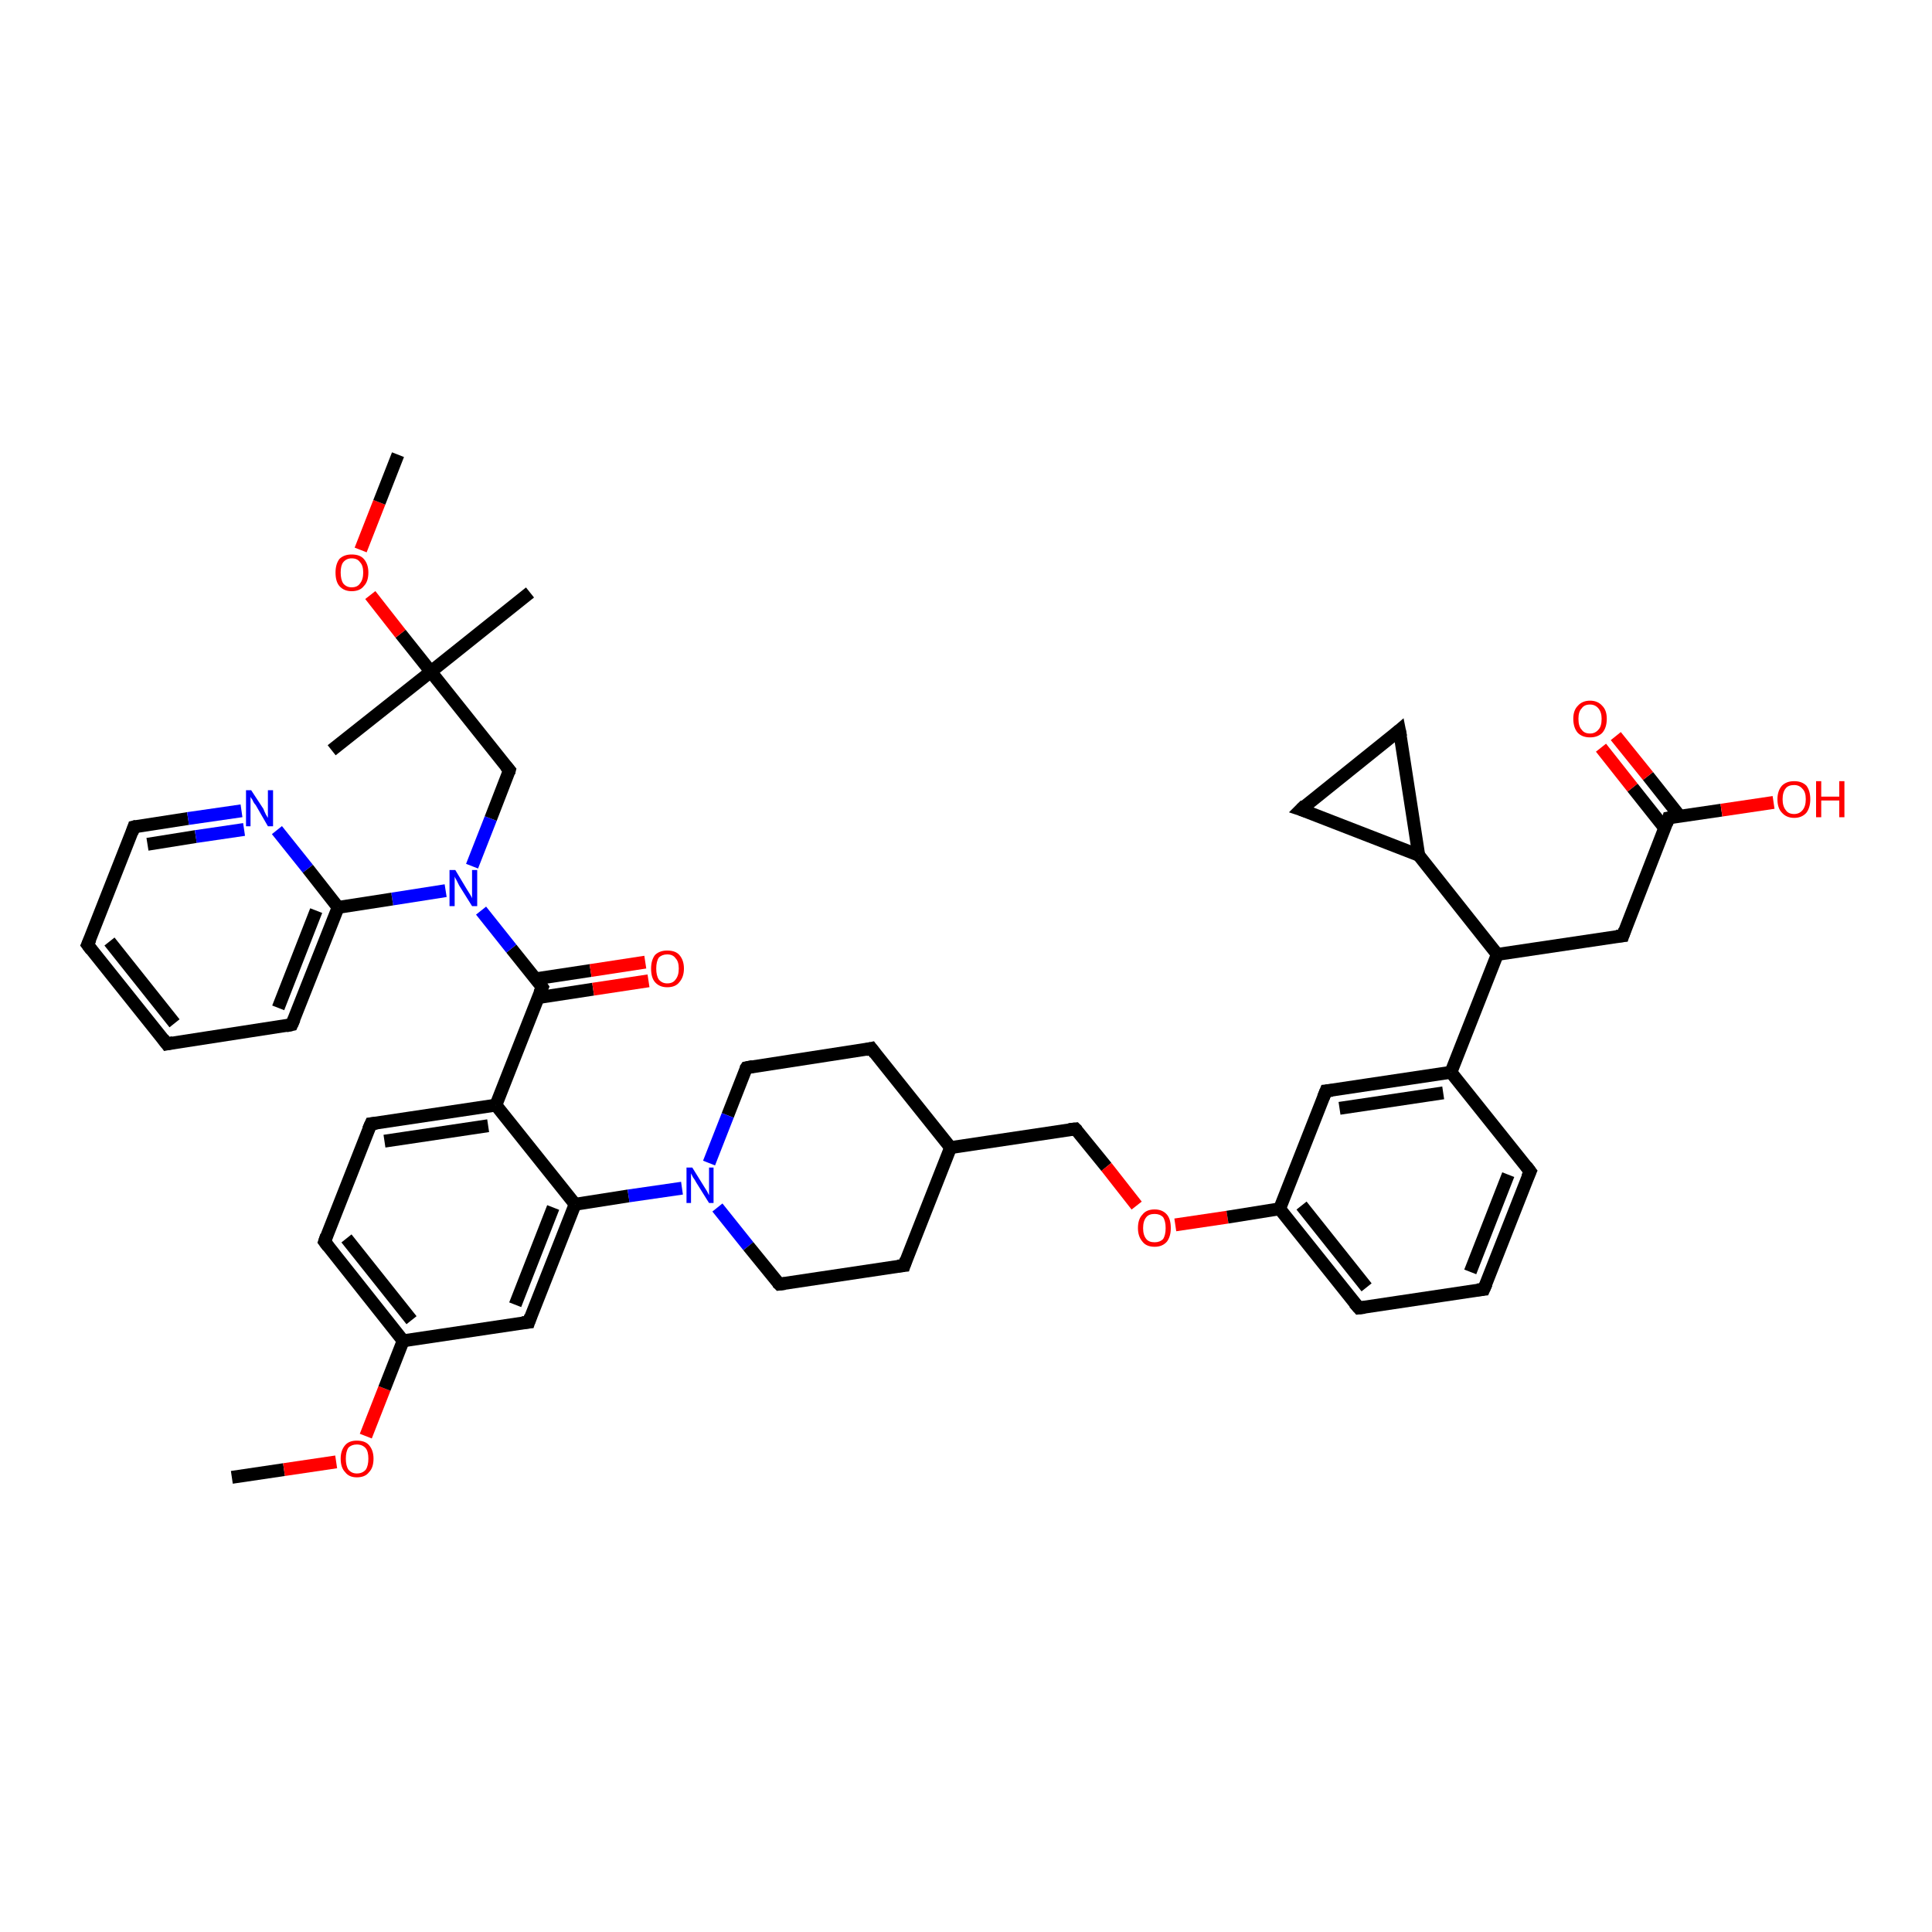 <?xml version='1.0' encoding='iso-8859-1'?>
<svg version='1.1' baseProfile='full'
              xmlns='http://www.w3.org/2000/svg'
                      xmlns:rdkit='http://www.rdkit.org/xml'
                      xmlns:xlink='http://www.w3.org/1999/xlink'
                  xml:space='preserve'
width='300px' height='300px' viewBox='0 0 300 300'>
<!-- END OF HEADER -->
<rect style='opacity:1.0;fill:#FFFFFF;stroke:none' width='300.0' height='300.0' x='0.0' y='0.0'> </rect>
<path class='bond-0 atom-0 atom-1' d='M 36.0,229.4 L 44.1,228.2' style='fill:none;fill-rule:evenodd;stroke:#000000;stroke-width:2.0px;stroke-linecap:butt;stroke-linejoin:miter;stroke-opacity:1' />
<path class='bond-0 atom-0 atom-1' d='M 44.1,228.2 L 52.2,227.0' style='fill:none;fill-rule:evenodd;stroke:#FF0000;stroke-width:2.0px;stroke-linecap:butt;stroke-linejoin:miter;stroke-opacity:1' />
<path class='bond-1 atom-1 atom-2' d='M 56.8,223.0 L 59.7,215.6' style='fill:none;fill-rule:evenodd;stroke:#FF0000;stroke-width:2.0px;stroke-linecap:butt;stroke-linejoin:miter;stroke-opacity:1' />
<path class='bond-1 atom-1 atom-2' d='M 59.7,215.6 L 62.6,208.2' style='fill:none;fill-rule:evenodd;stroke:#000000;stroke-width:2.0px;stroke-linecap:butt;stroke-linejoin:miter;stroke-opacity:1' />
<path class='bond-2 atom-2 atom-3' d='M 62.6,208.2 L 50.4,192.8' style='fill:none;fill-rule:evenodd;stroke:#000000;stroke-width:2.0px;stroke-linecap:butt;stroke-linejoin:miter;stroke-opacity:1' />
<path class='bond-2 atom-2 atom-3' d='M 63.9,205.0 L 53.8,192.3' style='fill:none;fill-rule:evenodd;stroke:#000000;stroke-width:2.0px;stroke-linecap:butt;stroke-linejoin:miter;stroke-opacity:1' />
<path class='bond-3 atom-3 atom-4' d='M 50.4,192.8 L 57.6,174.5' style='fill:none;fill-rule:evenodd;stroke:#000000;stroke-width:2.0px;stroke-linecap:butt;stroke-linejoin:miter;stroke-opacity:1' />
<path class='bond-4 atom-4 atom-5' d='M 57.6,174.5 L 77.0,171.6' style='fill:none;fill-rule:evenodd;stroke:#000000;stroke-width:2.0px;stroke-linecap:butt;stroke-linejoin:miter;stroke-opacity:1' />
<path class='bond-4 atom-4 atom-5' d='M 59.7,177.2 L 75.8,174.8' style='fill:none;fill-rule:evenodd;stroke:#000000;stroke-width:2.0px;stroke-linecap:butt;stroke-linejoin:miter;stroke-opacity:1' />
<path class='bond-5 atom-5 atom-6' d='M 77.0,171.6 L 84.2,153.3' style='fill:none;fill-rule:evenodd;stroke:#000000;stroke-width:2.0px;stroke-linecap:butt;stroke-linejoin:miter;stroke-opacity:1' />
<path class='bond-6 atom-6 atom-7' d='M 83.6,154.9 L 92.1,153.6' style='fill:none;fill-rule:evenodd;stroke:#000000;stroke-width:2.0px;stroke-linecap:butt;stroke-linejoin:miter;stroke-opacity:1' />
<path class='bond-6 atom-6 atom-7' d='M 92.1,153.6 L 100.7,152.3' style='fill:none;fill-rule:evenodd;stroke:#FF0000;stroke-width:2.0px;stroke-linecap:butt;stroke-linejoin:miter;stroke-opacity:1' />
<path class='bond-6 atom-6 atom-7' d='M 83.1,152.0 L 91.7,150.7' style='fill:none;fill-rule:evenodd;stroke:#000000;stroke-width:2.0px;stroke-linecap:butt;stroke-linejoin:miter;stroke-opacity:1' />
<path class='bond-6 atom-6 atom-7' d='M 91.7,150.7 L 100.2,149.4' style='fill:none;fill-rule:evenodd;stroke:#FF0000;stroke-width:2.0px;stroke-linecap:butt;stroke-linejoin:miter;stroke-opacity:1' />
<path class='bond-7 atom-6 atom-8' d='M 84.2,153.3 L 79.4,147.3' style='fill:none;fill-rule:evenodd;stroke:#000000;stroke-width:2.0px;stroke-linecap:butt;stroke-linejoin:miter;stroke-opacity:1' />
<path class='bond-7 atom-6 atom-8' d='M 79.4,147.3 L 74.7,141.4' style='fill:none;fill-rule:evenodd;stroke:#0000FF;stroke-width:2.0px;stroke-linecap:butt;stroke-linejoin:miter;stroke-opacity:1' />
<path class='bond-8 atom-8 atom-9' d='M 73.3,134.5 L 76.2,127.1' style='fill:none;fill-rule:evenodd;stroke:#0000FF;stroke-width:2.0px;stroke-linecap:butt;stroke-linejoin:miter;stroke-opacity:1' />
<path class='bond-8 atom-8 atom-9' d='M 76.2,127.1 L 79.1,119.6' style='fill:none;fill-rule:evenodd;stroke:#000000;stroke-width:2.0px;stroke-linecap:butt;stroke-linejoin:miter;stroke-opacity:1' />
<path class='bond-9 atom-9 atom-10' d='M 79.1,119.6 L 66.9,104.3' style='fill:none;fill-rule:evenodd;stroke:#000000;stroke-width:2.0px;stroke-linecap:butt;stroke-linejoin:miter;stroke-opacity:1' />
<path class='bond-10 atom-10 atom-11' d='M 66.9,104.3 L 51.5,116.5' style='fill:none;fill-rule:evenodd;stroke:#000000;stroke-width:2.0px;stroke-linecap:butt;stroke-linejoin:miter;stroke-opacity:1' />
<path class='bond-11 atom-10 atom-12' d='M 66.9,104.3 L 82.3,92.0' style='fill:none;fill-rule:evenodd;stroke:#000000;stroke-width:2.0px;stroke-linecap:butt;stroke-linejoin:miter;stroke-opacity:1' />
<path class='bond-12 atom-10 atom-13' d='M 66.9,104.3 L 62.2,98.4' style='fill:none;fill-rule:evenodd;stroke:#000000;stroke-width:2.0px;stroke-linecap:butt;stroke-linejoin:miter;stroke-opacity:1' />
<path class='bond-12 atom-10 atom-13' d='M 62.2,98.4 L 57.5,92.4' style='fill:none;fill-rule:evenodd;stroke:#FF0000;stroke-width:2.0px;stroke-linecap:butt;stroke-linejoin:miter;stroke-opacity:1' />
<path class='bond-13 atom-13 atom-14' d='M 56.0,85.4 L 58.9,78.0' style='fill:none;fill-rule:evenodd;stroke:#FF0000;stroke-width:2.0px;stroke-linecap:butt;stroke-linejoin:miter;stroke-opacity:1' />
<path class='bond-13 atom-13 atom-14' d='M 58.9,78.0 L 61.8,70.6' style='fill:none;fill-rule:evenodd;stroke:#000000;stroke-width:2.0px;stroke-linecap:butt;stroke-linejoin:miter;stroke-opacity:1' />
<path class='bond-14 atom-8 atom-15' d='M 69.2,138.3 L 60.9,139.6' style='fill:none;fill-rule:evenodd;stroke:#0000FF;stroke-width:2.0px;stroke-linecap:butt;stroke-linejoin:miter;stroke-opacity:1' />
<path class='bond-14 atom-8 atom-15' d='M 60.9,139.6 L 52.5,140.9' style='fill:none;fill-rule:evenodd;stroke:#000000;stroke-width:2.0px;stroke-linecap:butt;stroke-linejoin:miter;stroke-opacity:1' />
<path class='bond-15 atom-15 atom-16' d='M 52.5,140.9 L 45.3,159.1' style='fill:none;fill-rule:evenodd;stroke:#000000;stroke-width:2.0px;stroke-linecap:butt;stroke-linejoin:miter;stroke-opacity:1' />
<path class='bond-15 atom-15 atom-16' d='M 49.1,141.4 L 43.2,156.5' style='fill:none;fill-rule:evenodd;stroke:#000000;stroke-width:2.0px;stroke-linecap:butt;stroke-linejoin:miter;stroke-opacity:1' />
<path class='bond-16 atom-16 atom-17' d='M 45.3,159.1 L 25.9,162.1' style='fill:none;fill-rule:evenodd;stroke:#000000;stroke-width:2.0px;stroke-linecap:butt;stroke-linejoin:miter;stroke-opacity:1' />
<path class='bond-17 atom-17 atom-18' d='M 25.9,162.1 L 13.6,146.7' style='fill:none;fill-rule:evenodd;stroke:#000000;stroke-width:2.0px;stroke-linecap:butt;stroke-linejoin:miter;stroke-opacity:1' />
<path class='bond-17 atom-17 atom-18' d='M 27.1,158.9 L 17.0,146.2' style='fill:none;fill-rule:evenodd;stroke:#000000;stroke-width:2.0px;stroke-linecap:butt;stroke-linejoin:miter;stroke-opacity:1' />
<path class='bond-18 atom-18 atom-19' d='M 13.6,146.7 L 20.8,128.4' style='fill:none;fill-rule:evenodd;stroke:#000000;stroke-width:2.0px;stroke-linecap:butt;stroke-linejoin:miter;stroke-opacity:1' />
<path class='bond-19 atom-19 atom-20' d='M 20.8,128.4 L 29.2,127.1' style='fill:none;fill-rule:evenodd;stroke:#000000;stroke-width:2.0px;stroke-linecap:butt;stroke-linejoin:miter;stroke-opacity:1' />
<path class='bond-19 atom-19 atom-20' d='M 29.2,127.1 L 37.5,125.9' style='fill:none;fill-rule:evenodd;stroke:#0000FF;stroke-width:2.0px;stroke-linecap:butt;stroke-linejoin:miter;stroke-opacity:1' />
<path class='bond-19 atom-19 atom-20' d='M 22.9,131.1 L 30.4,129.9' style='fill:none;fill-rule:evenodd;stroke:#000000;stroke-width:2.0px;stroke-linecap:butt;stroke-linejoin:miter;stroke-opacity:1' />
<path class='bond-19 atom-19 atom-20' d='M 30.4,129.9 L 37.9,128.8' style='fill:none;fill-rule:evenodd;stroke:#0000FF;stroke-width:2.0px;stroke-linecap:butt;stroke-linejoin:miter;stroke-opacity:1' />
<path class='bond-20 atom-5 atom-21' d='M 77.0,171.6 L 89.3,187.0' style='fill:none;fill-rule:evenodd;stroke:#000000;stroke-width:2.0px;stroke-linecap:butt;stroke-linejoin:miter;stroke-opacity:1' />
<path class='bond-21 atom-21 atom-22' d='M 89.3,187.0 L 82.1,205.3' style='fill:none;fill-rule:evenodd;stroke:#000000;stroke-width:2.0px;stroke-linecap:butt;stroke-linejoin:miter;stroke-opacity:1' />
<path class='bond-21 atom-21 atom-22' d='M 85.9,187.5 L 80.0,202.6' style='fill:none;fill-rule:evenodd;stroke:#000000;stroke-width:2.0px;stroke-linecap:butt;stroke-linejoin:miter;stroke-opacity:1' />
<path class='bond-22 atom-21 atom-23' d='M 89.3,187.0 L 97.6,185.7' style='fill:none;fill-rule:evenodd;stroke:#000000;stroke-width:2.0px;stroke-linecap:butt;stroke-linejoin:miter;stroke-opacity:1' />
<path class='bond-22 atom-21 atom-23' d='M 97.6,185.7 L 105.9,184.5' style='fill:none;fill-rule:evenodd;stroke:#0000FF;stroke-width:2.0px;stroke-linecap:butt;stroke-linejoin:miter;stroke-opacity:1' />
<path class='bond-23 atom-23 atom-24' d='M 111.4,187.5 L 116.2,193.5' style='fill:none;fill-rule:evenodd;stroke:#0000FF;stroke-width:2.0px;stroke-linecap:butt;stroke-linejoin:miter;stroke-opacity:1' />
<path class='bond-23 atom-23 atom-24' d='M 116.2,193.5 L 121.0,199.4' style='fill:none;fill-rule:evenodd;stroke:#000000;stroke-width:2.0px;stroke-linecap:butt;stroke-linejoin:miter;stroke-opacity:1' />
<path class='bond-24 atom-24 atom-25' d='M 121.0,199.4 L 140.4,196.5' style='fill:none;fill-rule:evenodd;stroke:#000000;stroke-width:2.0px;stroke-linecap:butt;stroke-linejoin:miter;stroke-opacity:1' />
<path class='bond-25 atom-25 atom-26' d='M 140.4,196.5 L 147.6,178.2' style='fill:none;fill-rule:evenodd;stroke:#000000;stroke-width:2.0px;stroke-linecap:butt;stroke-linejoin:miter;stroke-opacity:1' />
<path class='bond-26 atom-26 atom-27' d='M 147.6,178.2 L 167.0,175.3' style='fill:none;fill-rule:evenodd;stroke:#000000;stroke-width:2.0px;stroke-linecap:butt;stroke-linejoin:miter;stroke-opacity:1' />
<path class='bond-27 atom-27 atom-28' d='M 167.0,175.3 L 171.8,181.2' style='fill:none;fill-rule:evenodd;stroke:#000000;stroke-width:2.0px;stroke-linecap:butt;stroke-linejoin:miter;stroke-opacity:1' />
<path class='bond-27 atom-27 atom-28' d='M 171.8,181.2 L 176.5,187.2' style='fill:none;fill-rule:evenodd;stroke:#FF0000;stroke-width:2.0px;stroke-linecap:butt;stroke-linejoin:miter;stroke-opacity:1' />
<path class='bond-28 atom-28 atom-29' d='M 182.5,190.2 L 190.6,189.0' style='fill:none;fill-rule:evenodd;stroke:#FF0000;stroke-width:2.0px;stroke-linecap:butt;stroke-linejoin:miter;stroke-opacity:1' />
<path class='bond-28 atom-28 atom-29' d='M 190.6,189.0 L 198.7,187.7' style='fill:none;fill-rule:evenodd;stroke:#000000;stroke-width:2.0px;stroke-linecap:butt;stroke-linejoin:miter;stroke-opacity:1' />
<path class='bond-29 atom-29 atom-30' d='M 198.7,187.7 L 211.0,203.1' style='fill:none;fill-rule:evenodd;stroke:#000000;stroke-width:2.0px;stroke-linecap:butt;stroke-linejoin:miter;stroke-opacity:1' />
<path class='bond-29 atom-29 atom-30' d='M 202.1,187.2 L 212.2,199.9' style='fill:none;fill-rule:evenodd;stroke:#000000;stroke-width:2.0px;stroke-linecap:butt;stroke-linejoin:miter;stroke-opacity:1' />
<path class='bond-30 atom-30 atom-31' d='M 211.0,203.1 L 230.4,200.2' style='fill:none;fill-rule:evenodd;stroke:#000000;stroke-width:2.0px;stroke-linecap:butt;stroke-linejoin:miter;stroke-opacity:1' />
<path class='bond-31 atom-31 atom-32' d='M 230.4,200.2 L 237.6,181.9' style='fill:none;fill-rule:evenodd;stroke:#000000;stroke-width:2.0px;stroke-linecap:butt;stroke-linejoin:miter;stroke-opacity:1' />
<path class='bond-31 atom-31 atom-32' d='M 228.3,197.5 L 234.2,182.4' style='fill:none;fill-rule:evenodd;stroke:#000000;stroke-width:2.0px;stroke-linecap:butt;stroke-linejoin:miter;stroke-opacity:1' />
<path class='bond-32 atom-32 atom-33' d='M 237.6,181.9 L 225.3,166.5' style='fill:none;fill-rule:evenodd;stroke:#000000;stroke-width:2.0px;stroke-linecap:butt;stroke-linejoin:miter;stroke-opacity:1' />
<path class='bond-33 atom-33 atom-34' d='M 225.3,166.5 L 205.9,169.4' style='fill:none;fill-rule:evenodd;stroke:#000000;stroke-width:2.0px;stroke-linecap:butt;stroke-linejoin:miter;stroke-opacity:1' />
<path class='bond-33 atom-33 atom-34' d='M 224.1,169.7 L 208.0,172.1' style='fill:none;fill-rule:evenodd;stroke:#000000;stroke-width:2.0px;stroke-linecap:butt;stroke-linejoin:miter;stroke-opacity:1' />
<path class='bond-34 atom-33 atom-35' d='M 225.3,166.5 L 232.5,148.2' style='fill:none;fill-rule:evenodd;stroke:#000000;stroke-width:2.0px;stroke-linecap:butt;stroke-linejoin:miter;stroke-opacity:1' />
<path class='bond-35 atom-35 atom-36' d='M 232.5,148.2 L 252.0,145.3' style='fill:none;fill-rule:evenodd;stroke:#000000;stroke-width:2.0px;stroke-linecap:butt;stroke-linejoin:miter;stroke-opacity:1' />
<path class='bond-36 atom-36 atom-37' d='M 252.0,145.3 L 259.1,127.0' style='fill:none;fill-rule:evenodd;stroke:#000000;stroke-width:2.0px;stroke-linecap:butt;stroke-linejoin:miter;stroke-opacity:1' />
<path class='bond-37 atom-37 atom-38' d='M 259.1,127.0 L 267.3,125.8' style='fill:none;fill-rule:evenodd;stroke:#000000;stroke-width:2.0px;stroke-linecap:butt;stroke-linejoin:miter;stroke-opacity:1' />
<path class='bond-37 atom-37 atom-38' d='M 267.3,125.8 L 275.4,124.6' style='fill:none;fill-rule:evenodd;stroke:#FF0000;stroke-width:2.0px;stroke-linecap:butt;stroke-linejoin:miter;stroke-opacity:1' />
<path class='bond-38 atom-37 atom-39' d='M 260.8,126.7 L 255.9,120.5' style='fill:none;fill-rule:evenodd;stroke:#000000;stroke-width:2.0px;stroke-linecap:butt;stroke-linejoin:miter;stroke-opacity:1' />
<path class='bond-38 atom-37 atom-39' d='M 255.9,120.5 L 250.9,114.3' style='fill:none;fill-rule:evenodd;stroke:#FF0000;stroke-width:2.0px;stroke-linecap:butt;stroke-linejoin:miter;stroke-opacity:1' />
<path class='bond-38 atom-37 atom-39' d='M 258.5,128.6 L 253.5,122.3' style='fill:none;fill-rule:evenodd;stroke:#000000;stroke-width:2.0px;stroke-linecap:butt;stroke-linejoin:miter;stroke-opacity:1' />
<path class='bond-38 atom-37 atom-39' d='M 253.5,122.3 L 248.6,116.1' style='fill:none;fill-rule:evenodd;stroke:#FF0000;stroke-width:2.0px;stroke-linecap:butt;stroke-linejoin:miter;stroke-opacity:1' />
<path class='bond-39 atom-35 atom-40' d='M 232.5,148.2 L 220.3,132.8' style='fill:none;fill-rule:evenodd;stroke:#000000;stroke-width:2.0px;stroke-linecap:butt;stroke-linejoin:miter;stroke-opacity:1' />
<path class='bond-40 atom-40 atom-41' d='M 220.3,132.8 L 202.0,125.7' style='fill:none;fill-rule:evenodd;stroke:#000000;stroke-width:2.0px;stroke-linecap:butt;stroke-linejoin:miter;stroke-opacity:1' />
<path class='bond-41 atom-41 atom-42' d='M 202.0,125.7 L 217.3,113.4' style='fill:none;fill-rule:evenodd;stroke:#000000;stroke-width:2.0px;stroke-linecap:butt;stroke-linejoin:miter;stroke-opacity:1' />
<path class='bond-42 atom-26 atom-43' d='M 147.6,178.2 L 135.3,162.8' style='fill:none;fill-rule:evenodd;stroke:#000000;stroke-width:2.0px;stroke-linecap:butt;stroke-linejoin:miter;stroke-opacity:1' />
<path class='bond-43 atom-43 atom-44' d='M 135.3,162.8 L 115.9,165.8' style='fill:none;fill-rule:evenodd;stroke:#000000;stroke-width:2.0px;stroke-linecap:butt;stroke-linejoin:miter;stroke-opacity:1' />
<path class='bond-44 atom-22 atom-2' d='M 82.1,205.3 L 62.6,208.2' style='fill:none;fill-rule:evenodd;stroke:#000000;stroke-width:2.0px;stroke-linecap:butt;stroke-linejoin:miter;stroke-opacity:1' />
<path class='bond-45 atom-44 atom-23' d='M 115.9,165.8 L 113.0,173.2' style='fill:none;fill-rule:evenodd;stroke:#000000;stroke-width:2.0px;stroke-linecap:butt;stroke-linejoin:miter;stroke-opacity:1' />
<path class='bond-45 atom-44 atom-23' d='M 113.0,173.2 L 110.1,180.6' style='fill:none;fill-rule:evenodd;stroke:#0000FF;stroke-width:2.0px;stroke-linecap:butt;stroke-linejoin:miter;stroke-opacity:1' />
<path class='bond-46 atom-20 atom-15' d='M 43.0,128.9 L 47.8,134.9' style='fill:none;fill-rule:evenodd;stroke:#0000FF;stroke-width:2.0px;stroke-linecap:butt;stroke-linejoin:miter;stroke-opacity:1' />
<path class='bond-46 atom-20 atom-15' d='M 47.8,134.9 L 52.5,140.9' style='fill:none;fill-rule:evenodd;stroke:#000000;stroke-width:2.0px;stroke-linecap:butt;stroke-linejoin:miter;stroke-opacity:1' />
<path class='bond-47 atom-34 atom-29' d='M 205.9,169.4 L 198.7,187.7' style='fill:none;fill-rule:evenodd;stroke:#000000;stroke-width:2.0px;stroke-linecap:butt;stroke-linejoin:miter;stroke-opacity:1' />
<path class='bond-48 atom-42 atom-40' d='M 217.3,113.4 L 220.3,132.8' style='fill:none;fill-rule:evenodd;stroke:#000000;stroke-width:2.0px;stroke-linecap:butt;stroke-linejoin:miter;stroke-opacity:1' />
<path d='M 51.0,193.6 L 50.4,192.8 L 50.7,191.9' style='fill:none;stroke:#000000;stroke-width:2.0px;stroke-linecap:butt;stroke-linejoin:miter;stroke-opacity:1;' />
<path d='M 57.2,175.4 L 57.6,174.5 L 58.5,174.4' style='fill:none;stroke:#000000;stroke-width:2.0px;stroke-linecap:butt;stroke-linejoin:miter;stroke-opacity:1;' />
<path d='M 83.8,154.2 L 84.2,153.3 L 84.0,153.0' style='fill:none;stroke:#000000;stroke-width:2.0px;stroke-linecap:butt;stroke-linejoin:miter;stroke-opacity:1;' />
<path d='M 79.0,120.0 L 79.1,119.6 L 78.5,118.9' style='fill:none;stroke:#000000;stroke-width:2.0px;stroke-linecap:butt;stroke-linejoin:miter;stroke-opacity:1;' />
<path d='M 45.7,158.2 L 45.3,159.1 L 44.4,159.3' style='fill:none;stroke:#000000;stroke-width:2.0px;stroke-linecap:butt;stroke-linejoin:miter;stroke-opacity:1;' />
<path d='M 26.9,161.9 L 25.9,162.1 L 25.3,161.3' style='fill:none;stroke:#000000;stroke-width:2.0px;stroke-linecap:butt;stroke-linejoin:miter;stroke-opacity:1;' />
<path d='M 14.2,147.5 L 13.6,146.7 L 14.0,145.8' style='fill:none;stroke:#000000;stroke-width:2.0px;stroke-linecap:butt;stroke-linejoin:miter;stroke-opacity:1;' />
<path d='M 20.5,129.3 L 20.8,128.4 L 21.2,128.3' style='fill:none;stroke:#000000;stroke-width:2.0px;stroke-linecap:butt;stroke-linejoin:miter;stroke-opacity:1;' />
<path d='M 82.4,204.4 L 82.1,205.3 L 81.1,205.4' style='fill:none;stroke:#000000;stroke-width:2.0px;stroke-linecap:butt;stroke-linejoin:miter;stroke-opacity:1;' />
<path d='M 120.7,199.1 L 121.0,199.4 L 121.9,199.3' style='fill:none;stroke:#000000;stroke-width:2.0px;stroke-linecap:butt;stroke-linejoin:miter;stroke-opacity:1;' />
<path d='M 139.4,196.6 L 140.4,196.5 L 140.7,195.6' style='fill:none;stroke:#000000;stroke-width:2.0px;stroke-linecap:butt;stroke-linejoin:miter;stroke-opacity:1;' />
<path d='M 166.0,175.4 L 167.0,175.3 L 167.3,175.6' style='fill:none;stroke:#000000;stroke-width:2.0px;stroke-linecap:butt;stroke-linejoin:miter;stroke-opacity:1;' />
<path d='M 210.3,202.3 L 211.0,203.1 L 211.9,203.0' style='fill:none;stroke:#000000;stroke-width:2.0px;stroke-linecap:butt;stroke-linejoin:miter;stroke-opacity:1;' />
<path d='M 229.4,200.3 L 230.4,200.2 L 230.8,199.3' style='fill:none;stroke:#000000;stroke-width:2.0px;stroke-linecap:butt;stroke-linejoin:miter;stroke-opacity:1;' />
<path d='M 237.2,182.8 L 237.6,181.9 L 237.0,181.1' style='fill:none;stroke:#000000;stroke-width:2.0px;stroke-linecap:butt;stroke-linejoin:miter;stroke-opacity:1;' />
<path d='M 206.9,169.3 L 205.9,169.4 L 205.5,170.4' style='fill:none;stroke:#000000;stroke-width:2.0px;stroke-linecap:butt;stroke-linejoin:miter;stroke-opacity:1;' />
<path d='M 251.0,145.4 L 252.0,145.3 L 252.3,144.4' style='fill:none;stroke:#000000;stroke-width:2.0px;stroke-linecap:butt;stroke-linejoin:miter;stroke-opacity:1;' />
<path d='M 258.8,127.9 L 259.1,127.0 L 259.6,126.9' style='fill:none;stroke:#000000;stroke-width:2.0px;stroke-linecap:butt;stroke-linejoin:miter;stroke-opacity:1;' />
<path d='M 202.9,126.0 L 202.0,125.7 L 202.7,125.0' style='fill:none;stroke:#000000;stroke-width:2.0px;stroke-linecap:butt;stroke-linejoin:miter;stroke-opacity:1;' />
<path d='M 216.6,114.0 L 217.3,113.4 L 217.5,114.4' style='fill:none;stroke:#000000;stroke-width:2.0px;stroke-linecap:butt;stroke-linejoin:miter;stroke-opacity:1;' />
<path d='M 135.9,163.6 L 135.3,162.8 L 134.4,163.0' style='fill:none;stroke:#000000;stroke-width:2.0px;stroke-linecap:butt;stroke-linejoin:miter;stroke-opacity:1;' />
<path d='M 116.9,165.6 L 115.9,165.8 L 115.7,166.1' style='fill:none;stroke:#000000;stroke-width:2.0px;stroke-linecap:butt;stroke-linejoin:miter;stroke-opacity:1;' />
<path class='atom-1' d='M 52.9 226.5
Q 52.9 225.2, 53.6 224.4
Q 54.2 223.7, 55.4 223.7
Q 56.7 223.7, 57.3 224.4
Q 58.0 225.2, 58.0 226.5
Q 58.0 227.9, 57.3 228.6
Q 56.7 229.4, 55.4 229.4
Q 54.2 229.4, 53.6 228.6
Q 52.9 227.9, 52.9 226.5
M 55.4 228.8
Q 56.3 228.8, 56.8 228.2
Q 57.2 227.6, 57.2 226.5
Q 57.2 225.4, 56.8 224.9
Q 56.3 224.3, 55.4 224.3
Q 54.6 224.3, 54.1 224.8
Q 53.7 225.4, 53.7 226.5
Q 53.7 227.6, 54.1 228.2
Q 54.6 228.8, 55.4 228.8
' fill='#FF0000'/>
<path class='atom-7' d='M 101.1 150.4
Q 101.1 149.1, 101.7 148.3
Q 102.4 147.6, 103.6 147.6
Q 104.9 147.6, 105.5 148.3
Q 106.2 149.1, 106.2 150.4
Q 106.2 151.7, 105.5 152.5
Q 104.9 153.3, 103.6 153.3
Q 102.4 153.3, 101.7 152.5
Q 101.1 151.8, 101.1 150.4
M 103.6 152.7
Q 104.5 152.7, 104.9 152.1
Q 105.4 151.5, 105.4 150.4
Q 105.4 149.3, 104.9 148.8
Q 104.5 148.2, 103.6 148.2
Q 102.8 148.2, 102.3 148.7
Q 101.9 149.3, 101.9 150.4
Q 101.9 151.5, 102.3 152.1
Q 102.8 152.7, 103.6 152.7
' fill='#FF0000'/>
<path class='atom-8' d='M 70.7 135.1
L 72.5 138.1
Q 72.7 138.4, 73.0 138.9
Q 73.3 139.4, 73.3 139.5
L 73.3 135.1
L 74.1 135.1
L 74.1 140.7
L 73.3 140.7
L 71.3 137.5
Q 71.1 137.1, 70.9 136.7
Q 70.6 136.2, 70.6 136.1
L 70.6 140.7
L 69.8 140.7
L 69.8 135.1
L 70.7 135.1
' fill='#0000FF'/>
<path class='atom-13' d='M 52.1 88.9
Q 52.1 87.6, 52.7 86.8
Q 53.4 86.1, 54.6 86.1
Q 55.9 86.1, 56.5 86.8
Q 57.2 87.6, 57.2 88.9
Q 57.2 90.3, 56.5 91.0
Q 55.9 91.8, 54.6 91.8
Q 53.4 91.8, 52.7 91.0
Q 52.1 90.3, 52.1 88.9
M 54.6 91.2
Q 55.5 91.2, 55.9 90.6
Q 56.4 90.0, 56.4 88.9
Q 56.4 87.8, 55.9 87.3
Q 55.5 86.7, 54.6 86.7
Q 53.8 86.7, 53.3 87.3
Q 52.9 87.8, 52.9 88.9
Q 52.9 90.0, 53.3 90.6
Q 53.8 91.2, 54.6 91.2
' fill='#FF0000'/>
<path class='atom-20' d='M 39.0 122.7
L 40.9 125.6
Q 41.0 125.9, 41.3 126.5
Q 41.6 127.0, 41.6 127.0
L 41.6 122.7
L 42.4 122.7
L 42.4 128.3
L 41.6 128.3
L 39.7 125.0
Q 39.4 124.7, 39.2 124.2
Q 38.9 123.8, 38.9 123.7
L 38.9 128.3
L 38.2 128.3
L 38.2 122.7
L 39.0 122.7
' fill='#0000FF'/>
<path class='atom-23' d='M 107.5 181.3
L 109.3 184.2
Q 109.5 184.5, 109.8 185.0
Q 110.1 185.6, 110.1 185.6
L 110.1 181.3
L 110.8 181.3
L 110.8 186.8
L 110.1 186.8
L 108.1 183.6
Q 107.9 183.2, 107.6 182.8
Q 107.4 182.4, 107.3 182.2
L 107.3 186.8
L 106.6 186.8
L 106.6 181.3
L 107.5 181.3
' fill='#0000FF'/>
<path class='atom-28' d='M 176.7 190.7
Q 176.7 189.3, 177.4 188.6
Q 178.0 187.8, 179.3 187.8
Q 180.5 187.8, 181.2 188.6
Q 181.8 189.3, 181.8 190.7
Q 181.8 192.0, 181.2 192.8
Q 180.5 193.6, 179.3 193.6
Q 178.0 193.6, 177.4 192.8
Q 176.7 192.0, 176.7 190.7
M 179.3 192.9
Q 180.1 192.9, 180.6 192.4
Q 181.0 191.8, 181.0 190.7
Q 181.0 189.6, 180.6 189.0
Q 180.1 188.5, 179.3 188.5
Q 178.4 188.5, 178.0 189.0
Q 177.5 189.6, 177.5 190.7
Q 177.5 191.8, 178.0 192.4
Q 178.4 192.9, 179.3 192.9
' fill='#FF0000'/>
<path class='atom-38' d='M 276.0 124.1
Q 276.0 122.8, 276.7 122.0
Q 277.4 121.3, 278.6 121.3
Q 279.8 121.3, 280.5 122.0
Q 281.1 122.8, 281.1 124.1
Q 281.1 125.4, 280.5 126.2
Q 279.8 127.0, 278.6 127.0
Q 277.4 127.0, 276.7 126.2
Q 276.0 125.5, 276.0 124.1
M 278.6 126.4
Q 279.4 126.4, 279.9 125.8
Q 280.4 125.2, 280.4 124.1
Q 280.4 123.0, 279.9 122.5
Q 279.4 121.9, 278.6 121.9
Q 277.7 121.9, 277.3 122.4
Q 276.8 123.0, 276.8 124.1
Q 276.8 125.2, 277.3 125.8
Q 277.7 126.4, 278.6 126.4
' fill='#FF0000'/>
<path class='atom-38' d='M 282.0 121.3
L 282.8 121.3
L 282.8 123.7
L 285.6 123.7
L 285.6 121.3
L 286.4 121.3
L 286.4 126.9
L 285.6 126.9
L 285.6 124.3
L 282.8 124.3
L 282.8 126.9
L 282.0 126.9
L 282.0 121.3
' fill='#FF0000'/>
<path class='atom-39' d='M 244.3 111.6
Q 244.3 110.3, 245.0 109.6
Q 245.7 108.8, 246.9 108.8
Q 248.1 108.8, 248.8 109.6
Q 249.5 110.3, 249.5 111.6
Q 249.5 113.0, 248.8 113.8
Q 248.1 114.5, 246.9 114.5
Q 245.7 114.5, 245.0 113.8
Q 244.3 113.0, 244.3 111.6
M 246.9 113.9
Q 247.7 113.9, 248.2 113.3
Q 248.7 112.8, 248.7 111.6
Q 248.7 110.6, 248.2 110.0
Q 247.7 109.4, 246.9 109.4
Q 246.0 109.4, 245.6 110.0
Q 245.1 110.5, 245.1 111.6
Q 245.1 112.8, 245.6 113.3
Q 246.0 113.9, 246.9 113.9
' fill='#FF0000'/>
</svg>
